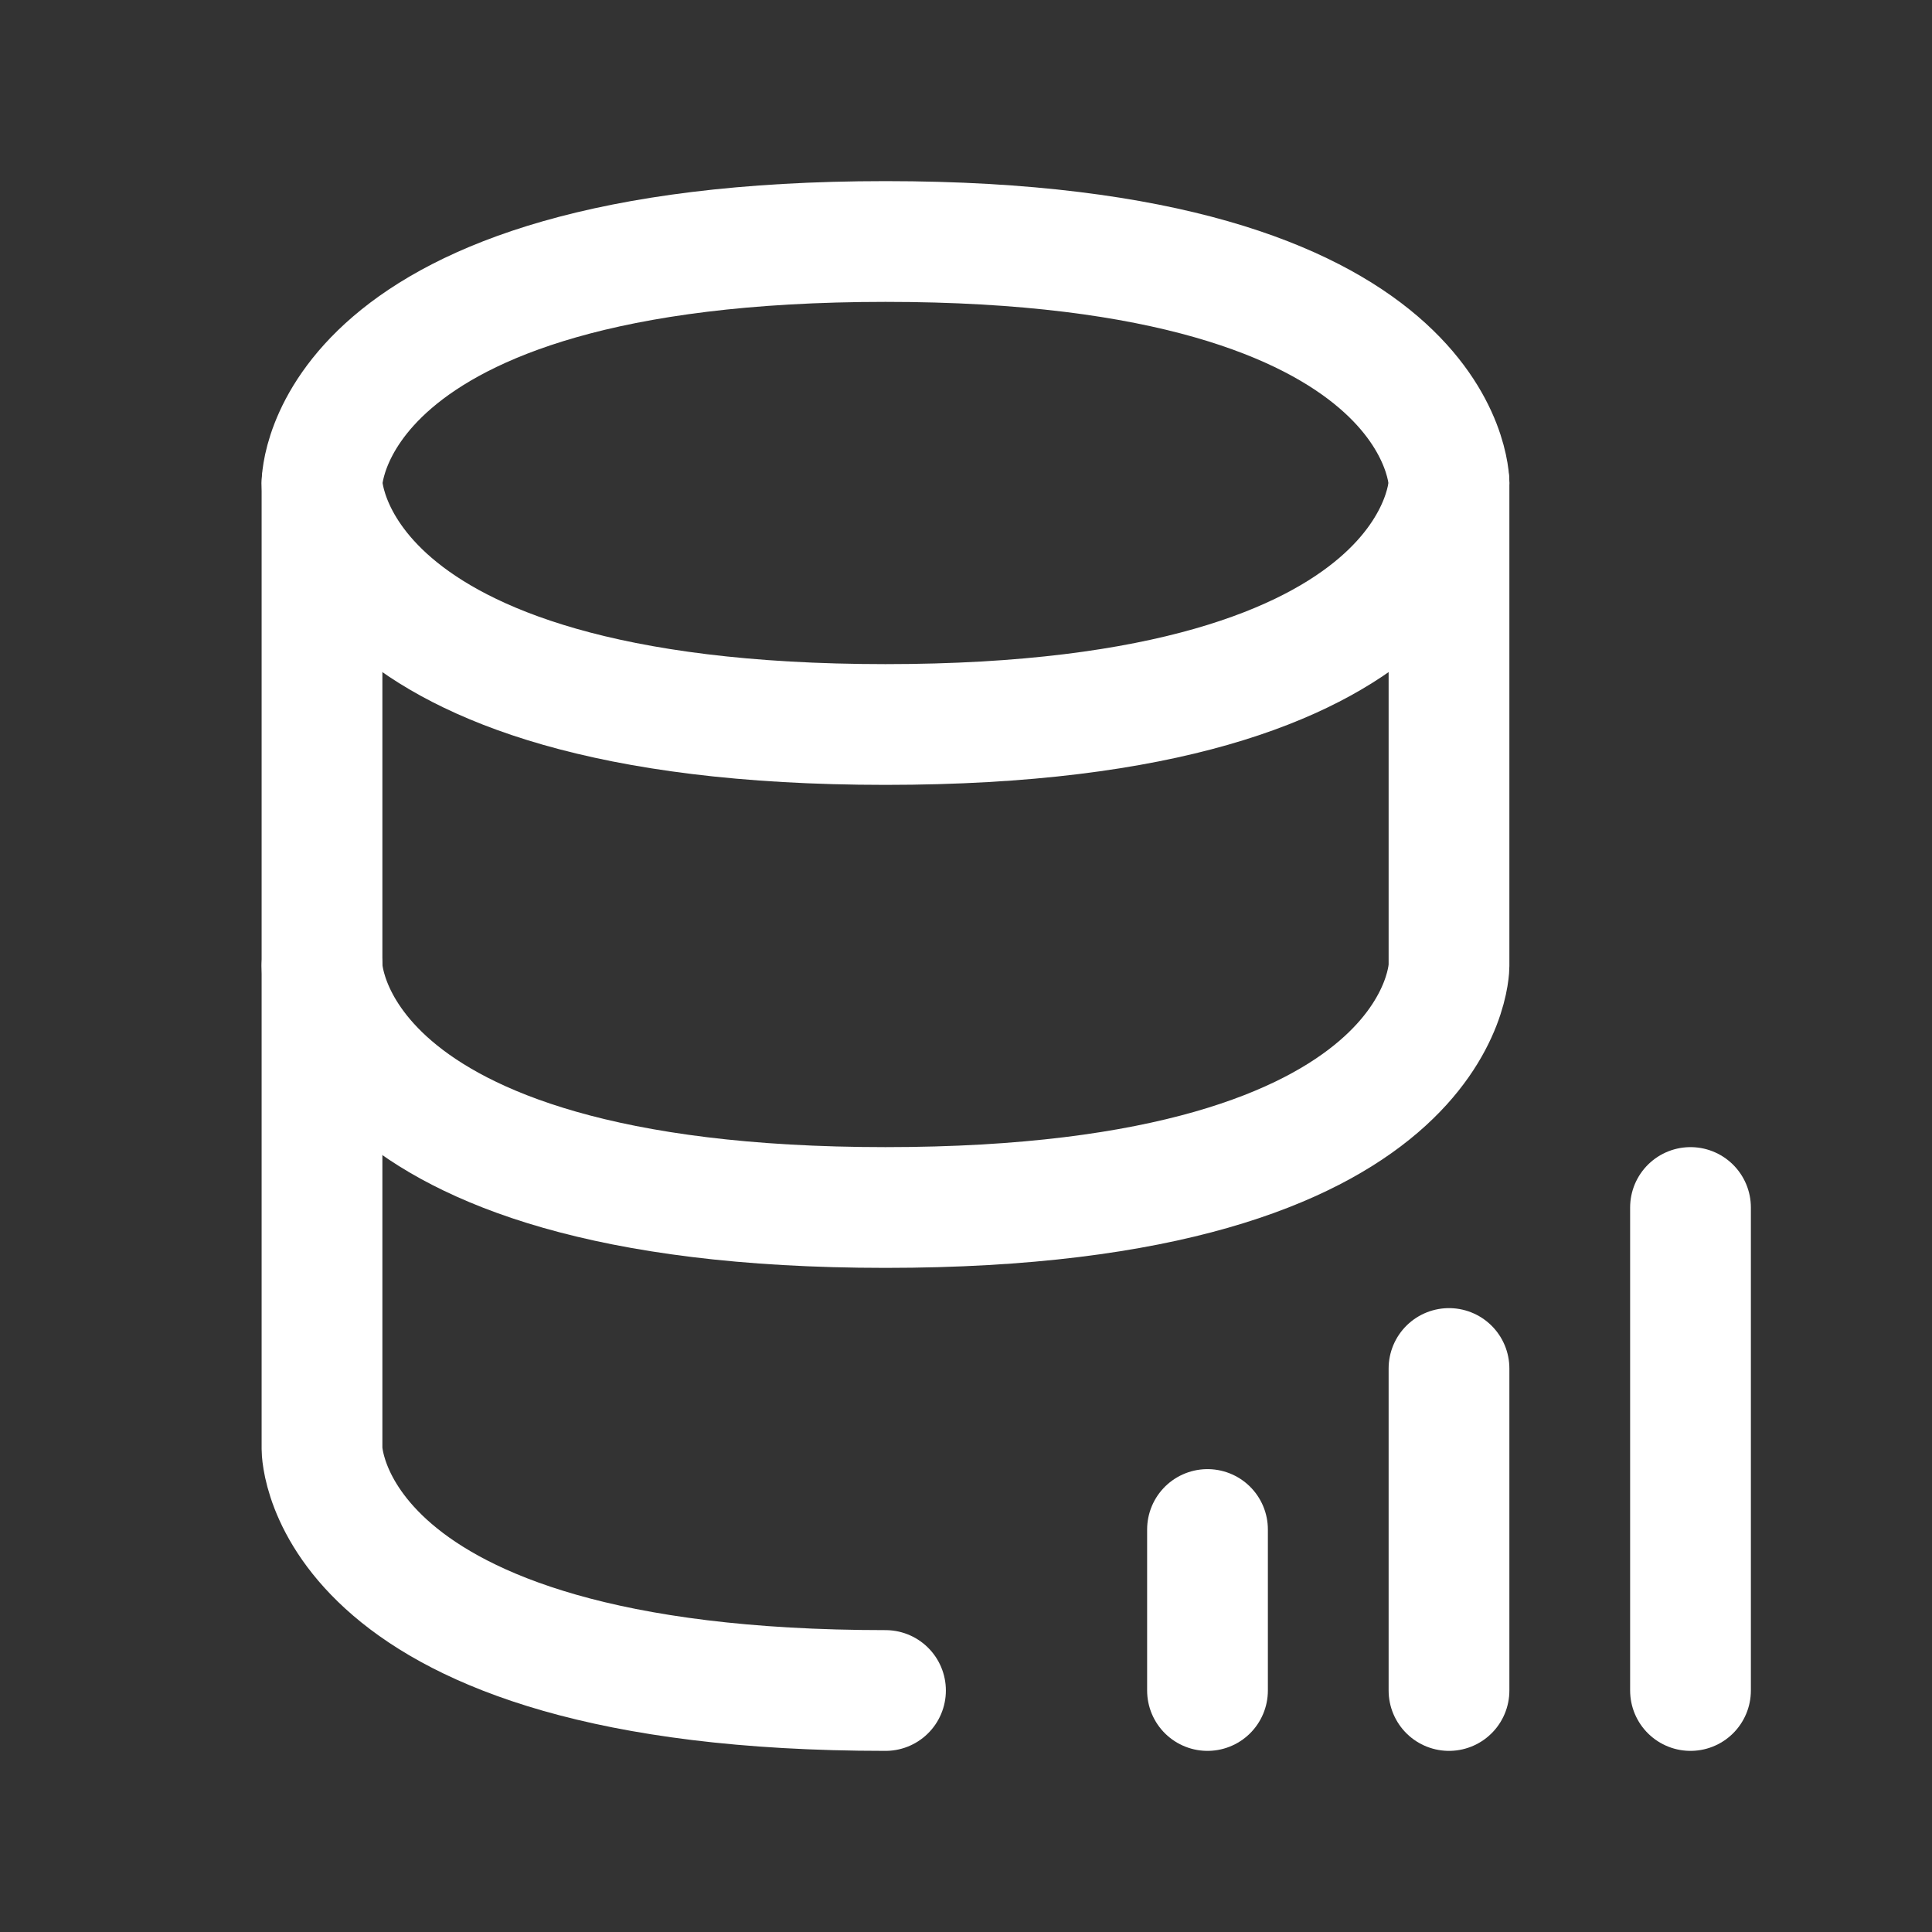 <svg width="24" height="24" viewBox="0 0 24 24" fill="none" xmlns="http://www.w3.org/2000/svg">
<rect x="0" y="0" width="24" height="24" fill="#333333" stroke="none"/>
<path d="M4 6V12C4 12 4 15 11 15C18 15 18 12 18 12V6" stroke="white" stroke-width="1.5" stroke-linecap="round" stroke-linejoin="round"/>
<path d="M11 3C18 3 18 6 18 6C18 6 18 9 11 9C4 9 4 6 4 6C4 6 4 3 11 3Z" stroke="white" stroke-width="1.5" stroke-linecap="round" stroke-linejoin="round"/>
<path d="M11 21C4 21 4 18 4 18V12" stroke="white" stroke-width="1.5" stroke-linecap="round" stroke-linejoin="round"/>
<path d="M15 21V19" stroke="white" stroke-width="1.5" stroke-linecap="round"/>
<path d="M18 21V17" stroke="white" stroke-width="1.5" stroke-linecap="round"/>
<path d="M21 21V15" stroke="white" stroke-width="1.5" stroke-linecap="round"/>
</svg>
